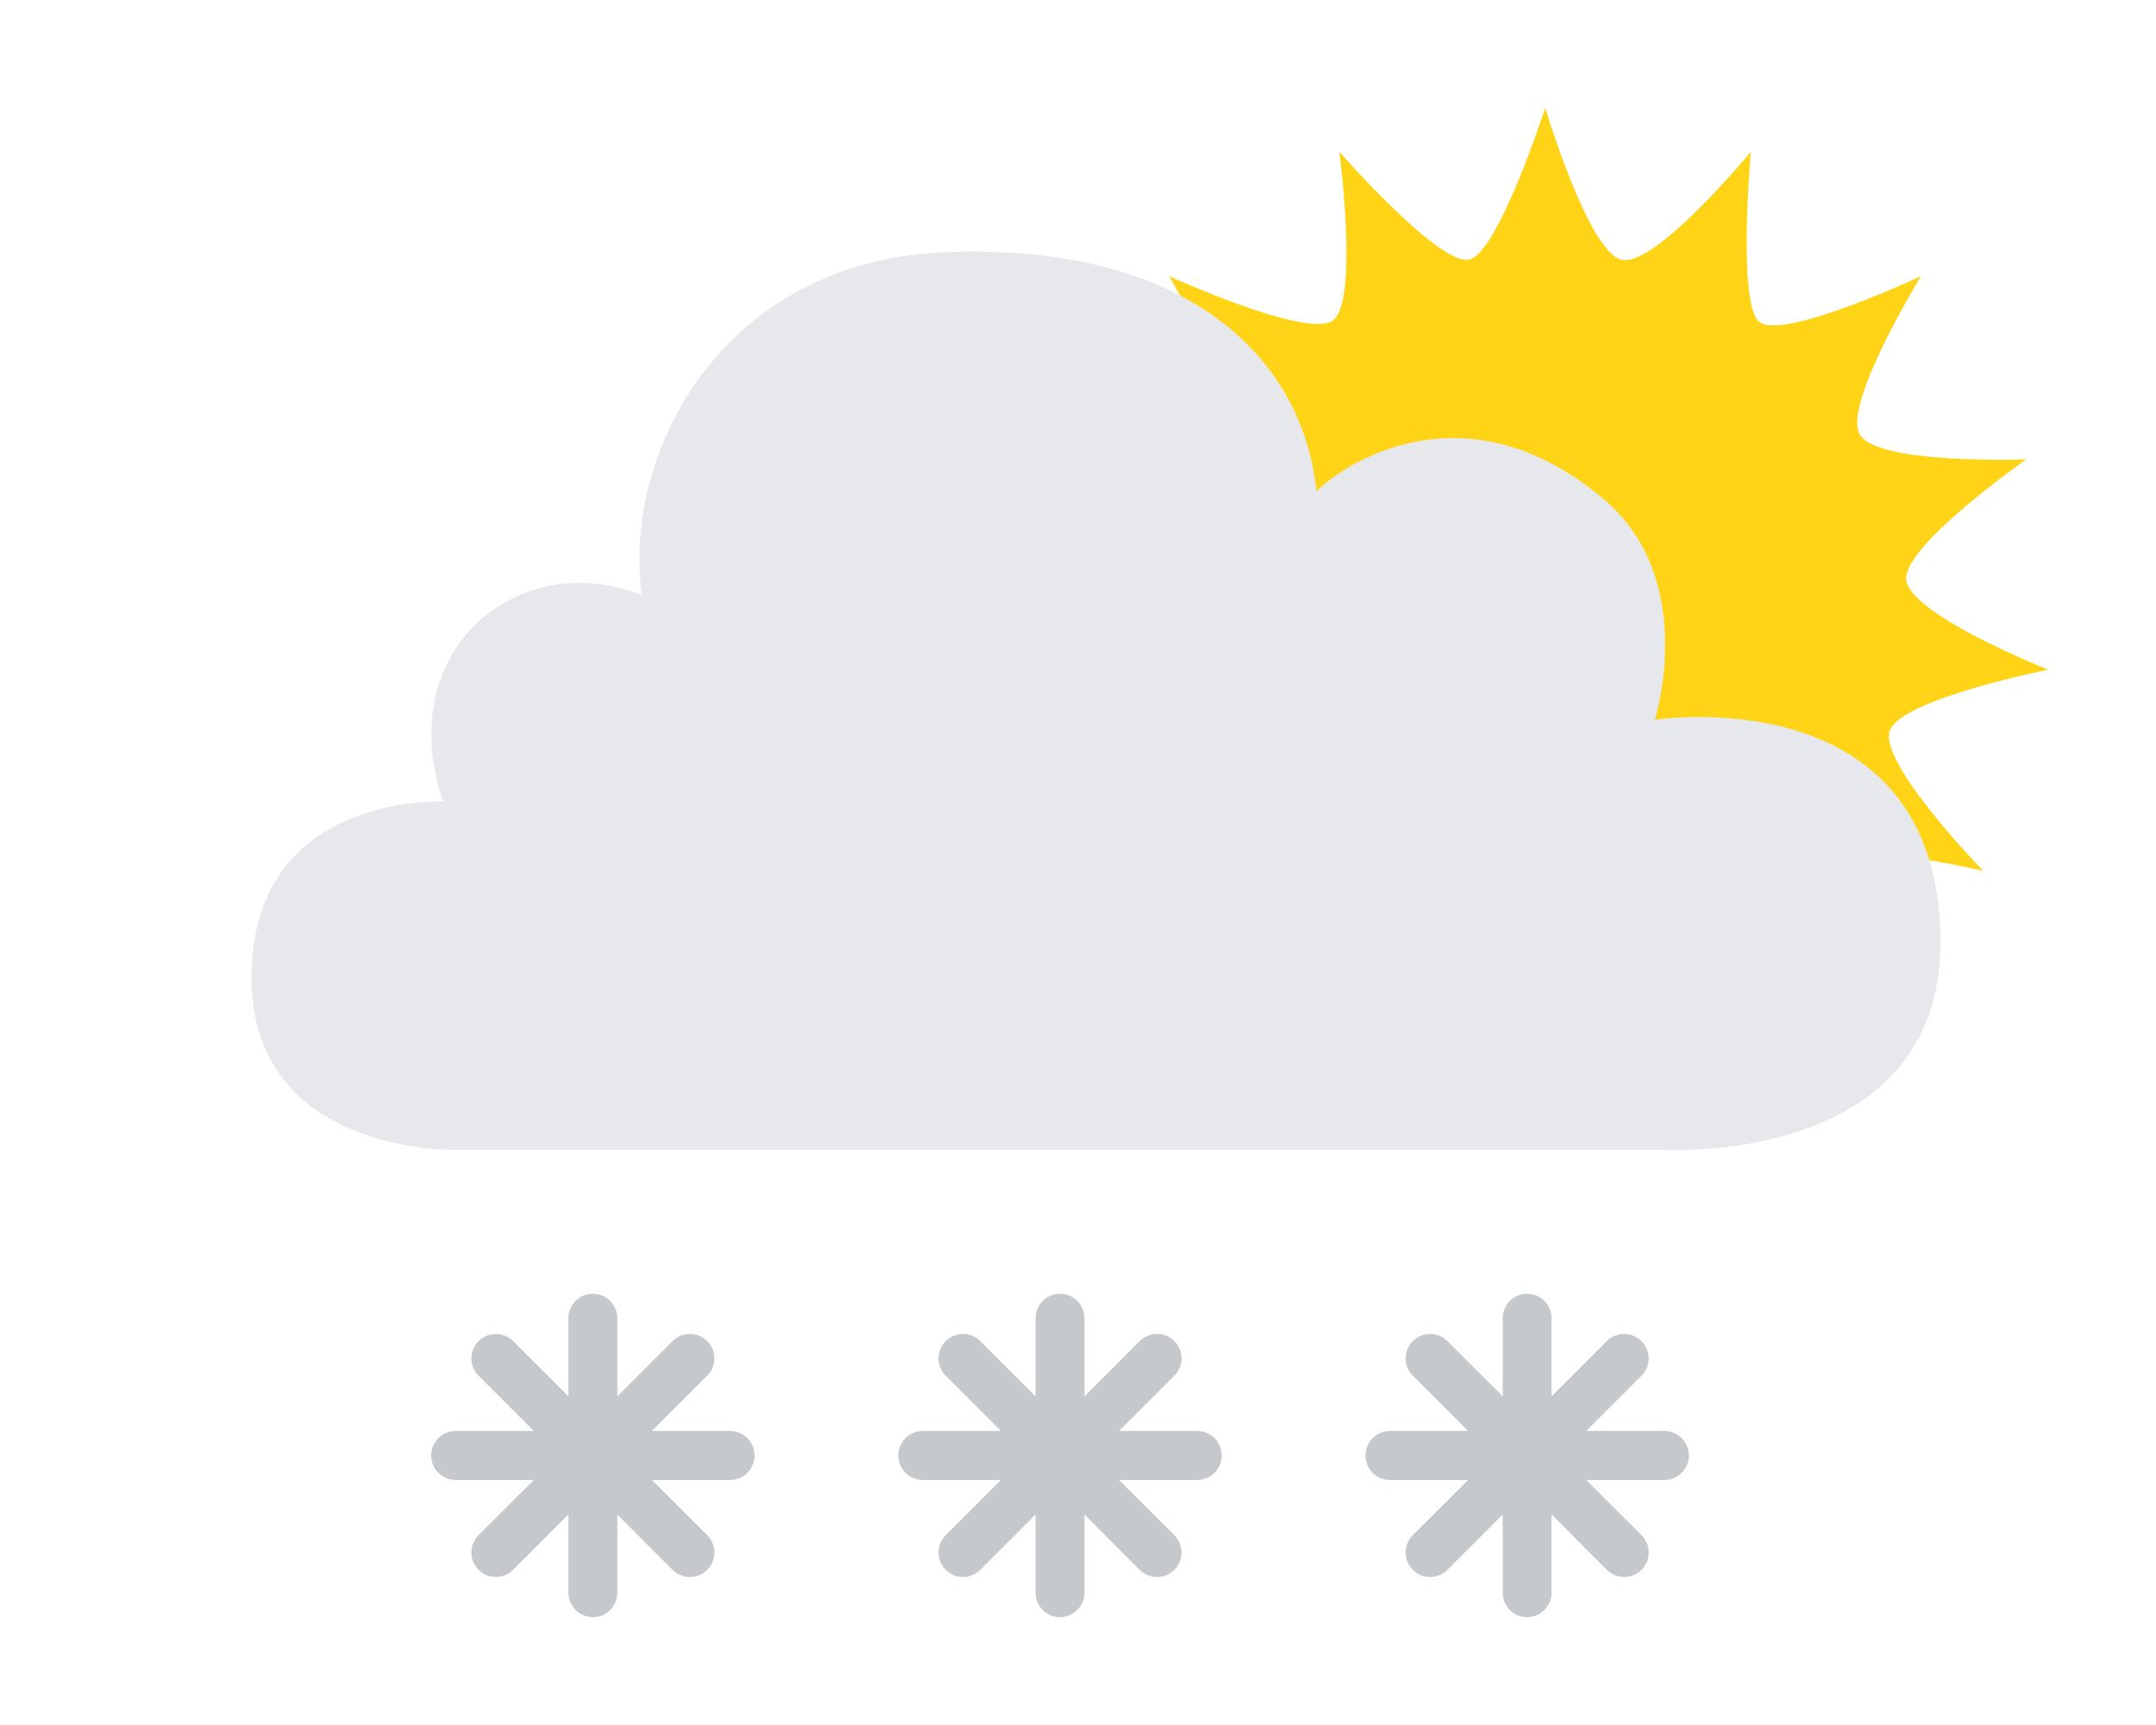 <svg width="60" height="48" viewBox="0 0 60 48" fill="none" xmlns="http://www.w3.org/2000/svg">
<path fill-rule="evenodd" clip-rule="evenodd" d="M45.099 7.221C46.016 7.506 48.726 4.223 48.726 4.223C48.726 4.223 48.353 8.352 48.939 8.938C49.521 9.528 53.46 7.685 53.46 7.685C53.46 7.685 51.294 11.22 51.747 12.077C52.199 12.936 56.389 12.784 56.389 12.784C56.389 12.784 53.047 15.12 53.047 16.095C53.047 17.067 57 18.634 57 18.634C57 18.634 53.013 19.43 52.606 20.296C52.199 21.163 55.193 24.234 55.193 24.234C55.193 24.234 51.17 23.285 50.506 23.953C49.845 24.62 51.273 28.608 51.273 28.608C51.273 28.608 48.083 26.045 47.111 26.436C46.135 26.829 45.928 31 45.928 31C45.928 31 43.858 27.313 43.002 27.313C42.14 27.313 40.075 31 40.075 31C40.075 31 39.79 26.831 38.89 26.436C37.991 26.041 34.728 28.608 34.728 28.608C34.728 28.608 36.143 24.604 35.494 23.953C34.846 23.3 30.81 24.234 30.81 24.234C30.81 24.234 33.609 21.279 33.392 20.296C33.179 19.311 29 18.634 29 18.634C29 18.634 32.953 17.131 32.953 16.095C32.953 15.062 29.611 12.784 29.611 12.784C29.611 12.784 33.878 12.875 34.252 12.077C34.626 11.283 32.539 7.685 32.539 7.685C32.539 7.685 36.29 9.393 37.063 8.938C37.836 8.489 37.273 4.223 37.273 4.223C37.273 4.223 40.09 7.445 40.9 7.221C41.711 6.996 43.002 3 43.002 3C43.002 3 44.181 6.937 45.099 7.221Z" fill="#FFD417"/>
<path fill-rule="evenodd" clip-rule="evenodd" d="M12.549 31.992C12.549 31.992 7 32.079 7 27.196C7 22.042 12.34 22.304 12.34 22.304C12.34 22.304 11.356 19.952 12.76 17.933C13.622 16.691 15.527 15.659 17.863 16.559C17.306 12.631 20.081 7.221 26.404 7.011C33.099 6.785 36.25 9.981 36.638 13.67C37.413 12.894 40.782 10.659 44.619 13.878C47.294 16.13 46.052 20.027 46.052 20.027C46.052 20.027 54 18.802 54 26.224C54 32.453 46.342 31.992 46.342 31.992H12.549Z" fill="#E6E8EB"/>
<path fill-rule="evenodd" clip-rule="evenodd" d="M20.318 39.818H18.143L19.681 38.281C19.949 38.014 19.949 37.584 19.681 37.317C19.415 37.051 18.985 37.051 18.717 37.317L17.18 38.855V36.681C17.18 36.304 16.875 36 16.499 36C16.123 36 15.819 36.304 15.819 36.681V38.855L14.28 37.317C14.015 37.051 13.583 37.051 13.318 37.317C13.051 37.584 13.051 38.014 13.318 38.281L14.856 39.818H12.682C12.306 39.818 12 40.124 12 40.5C12 40.876 12.306 41.182 12.682 41.182H14.856L13.318 42.717C13.051 42.984 13.051 43.417 13.318 43.683C13.583 43.949 14.015 43.949 14.28 43.683L15.819 42.144V44.318C15.819 44.696 16.123 45 16.499 45C16.875 45 17.18 44.696 17.18 44.318V42.144L18.717 43.683C18.985 43.949 19.415 43.949 19.681 43.683C19.949 43.417 19.949 42.984 19.681 42.717L18.143 41.182H20.318C20.694 41.182 21 40.876 21 40.5C21 40.124 20.694 39.818 20.318 39.818Z" fill="#C6C9CC"/>
<path fill-rule="evenodd" clip-rule="evenodd" d="M33.318 39.818H31.143L32.681 38.281C32.949 38.014 32.949 37.584 32.681 37.317C32.415 37.051 31.985 37.051 31.717 37.317L30.18 38.855V36.681C30.18 36.304 29.875 36 29.499 36C29.123 36 28.819 36.304 28.819 36.681V38.855L27.28 37.317C27.015 37.051 26.583 37.051 26.318 37.317C26.051 37.584 26.051 38.014 26.318 38.281L27.856 39.818H25.682C25.305 39.818 25 40.124 25 40.5C25 40.876 25.305 41.182 25.682 41.182H27.856L26.318 42.717C26.051 42.984 26.051 43.417 26.318 43.683C26.583 43.949 27.015 43.949 27.28 43.683L28.819 42.144V44.318C28.819 44.696 29.123 45 29.499 45C29.875 45 30.18 44.696 30.18 44.318V42.144L31.717 43.683C31.985 43.949 32.415 43.949 32.681 43.683C32.949 43.417 32.949 42.984 32.681 42.717L31.143 41.182H33.318C33.694 41.182 34 40.876 34 40.5C34 40.124 33.694 39.818 33.318 39.818Z" fill="#C6C9CC"/>
<path fill-rule="evenodd" clip-rule="evenodd" d="M46.318 39.818H44.143L45.681 38.281C45.949 38.014 45.949 37.584 45.681 37.317C45.415 37.051 44.985 37.051 44.717 37.317L43.18 38.855V36.681C43.18 36.304 42.875 36 42.499 36C42.123 36 41.819 36.304 41.819 36.681V38.855L40.28 37.317C40.015 37.051 39.583 37.051 39.318 37.317C39.051 37.584 39.051 38.014 39.318 38.281L40.856 39.818H38.682C38.306 39.818 38 40.124 38 40.5C38 40.876 38.306 41.182 38.682 41.182H40.856L39.318 42.717C39.051 42.984 39.051 43.417 39.318 43.683C39.583 43.949 40.015 43.949 40.28 43.683L41.819 42.144V44.318C41.819 44.696 42.123 45 42.499 45C42.875 45 43.18 44.696 43.18 44.318V42.144L44.717 43.683C44.985 43.949 45.415 43.949 45.681 43.683C45.949 43.417 45.949 42.984 45.681 42.717L44.143 41.182H46.318C46.694 41.182 47 40.876 47 40.5C47 40.124 46.694 39.818 46.318 39.818Z" fill="#C6C9CC"/>
</svg>
